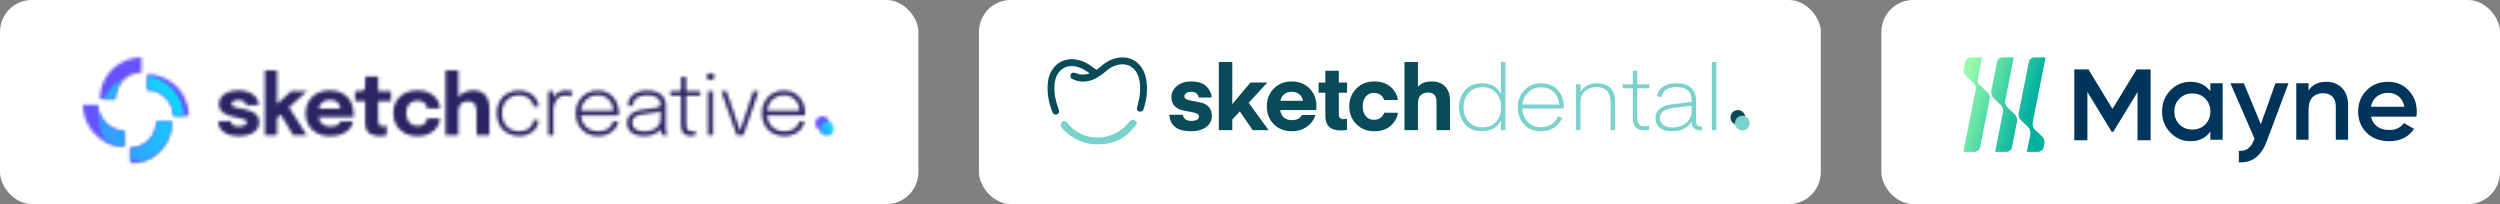 <?xml version="1.0" encoding="UTF-8"?>
<svg xmlns="http://www.w3.org/2000/svg" xmlns:xlink="http://www.w3.org/1999/xlink" width="784px" height="64px" viewBox="0 0 784 64" version="1.1">
  <rect x="0" y="0" width="784" height="64" fill="#808080" stroke="none"/>
  <title>Group</title>
  <defs>
    <path d="M71.246,0 L71.246,20.341 L75.281,20.341 L75.281,12.897 C75.281,12.255 75.396,11.695 75.625,11.218 L75.625,11.218 C75.855,10.741 76.196,10.37 76.647,10.105 L76.647,10.105 C77.098,9.841 77.653,9.708 78.313,9.708 L78.313,9.708 C79.328,9.708 80.027,9.997 80.408,10.574 L80.408,10.574 C80.79,11.151 80.981,11.969 80.981,13.027 L80.981,13.027 L80.981,20.341 L85.015,20.341 L85.015,11.895 C85.015,10.125 84.59,8.743 83.74,7.75 L83.74,7.75 C82.89,6.756 81.619,6.26 79.927,6.26 L79.927,6.26 C78.781,6.26 77.773,6.507 76.901,7.002 L76.901,7.002 C76.32,7.331 75.822,7.745 75.409,8.242 L75.409,8.242 L75.28,8.404 L75.281,0 L71.246,0 Z M14.59,0 L14.59,20.341 L18.416,20.341 L18.415,14.953 L19.602,13.877 L23.478,20.341 L27.721,20.341 L22.163,11.591 L27.838,6.52 L22.893,6.52 L18.415,10.521 L18.416,0 L14.59,0 Z M153.498,1.178 C153.255,1.373 153.134,1.631 153.134,1.952 L153.134,1.952 C153.134,2.282 153.255,2.544 153.498,2.739 L153.498,2.739 C153.741,2.935 154.032,3.032 154.37,3.032 L154.37,3.032 C154.7,3.032 154.986,2.935 155.229,2.739 L155.229,2.739 C155.472,2.544 155.594,2.282 155.594,1.952 L155.594,1.952 C155.594,1.631 155.472,1.373 155.229,1.178 L155.229,1.178 C154.986,0.983 154.7,0.885 154.37,0.885 L154.37,0.885 C154.032,0.885 153.741,0.983 153.498,1.178 L153.498,1.178 Z M46.078,1.965 L46.078,3.709 C46.078,4.377 46.056,4.902 46.013,5.284 L46.013,5.284 C45.969,5.665 45.872,5.945 45.72,6.123 L45.72,6.123 C45.568,6.301 45.338,6.412 45.03,6.455 L45.03,6.455 C44.722,6.498 44.308,6.52 43.787,6.52 L43.787,6.52 L42.889,6.52 L42.889,9.644 L46.078,9.644 L46.078,16.645 C46.078,17.513 46.225,18.211 46.52,18.74 L46.52,18.74 C46.815,19.27 47.204,19.671 47.685,19.944 L47.685,19.944 C48.167,20.218 48.687,20.4 49.247,20.491 L49.247,20.491 C49.806,20.582 50.351,20.628 50.88,20.628 L50.88,20.628 C51.322,20.628 51.709,20.595 52.038,20.53 L52.038,20.53 C52.368,20.465 52.624,20.393 52.806,20.315 L52.806,20.315 L52.806,17.283 C52.676,17.335 52.483,17.387 52.227,17.439 L52.227,17.439 C51.971,17.491 51.7,17.517 51.414,17.517 L51.414,17.517 C50.841,17.517 50.483,17.331 50.34,16.958 L50.34,16.958 C50.197,16.584 50.125,16.099 50.125,15.5 L50.125,15.5 L50.125,9.644 L54.147,9.644 L54.147,6.52 L50.125,6.52 L50.125,1.965 L46.078,1.965 Z M145.093,2.056 L145.093,5.427 C145.093,5.687 145.086,5.891 145.073,6.039 L145.073,6.039 C145.06,6.186 145.026,6.295 144.969,6.364 L144.969,6.364 C144.913,6.433 144.82,6.477 144.69,6.494 L144.69,6.494 C144.559,6.512 144.382,6.52 144.156,6.52 L144.156,6.52 L141.761,6.52 L141.761,7.939 L145.093,7.939 L145.093,17.218 C145.093,17.886 145.175,18.437 145.34,18.87 L145.34,18.87 C145.505,19.305 145.733,19.645 146.024,19.892 L146.024,19.892 C146.314,20.14 146.644,20.311 147.012,20.406 L147.012,20.406 C147.381,20.502 147.761,20.55 148.151,20.55 L148.151,20.55 C148.455,20.55 148.737,20.528 148.997,20.484 L148.997,20.484 C149.258,20.441 149.461,20.389 149.609,20.328 L149.609,20.328 L149.609,18.923 C149.487,18.975 149.309,19.023 149.075,19.066 L149.075,19.066 C148.841,19.109 148.602,19.131 148.359,19.131 L148.359,19.131 C147.717,19.131 147.281,18.91 147.052,18.467 L147.052,18.467 C146.822,18.025 146.707,17.413 146.707,16.632 L146.707,16.632 L146.707,7.939 L151.132,7.939 L151.132,6.52 L146.707,6.52 L146.707,2.056 L145.093,2.056 Z M58.465,7.145 C57.32,7.735 56.433,8.561 55.804,9.624 L55.804,9.624 C55.175,10.687 54.861,11.943 54.861,13.392 L54.861,13.392 C54.861,14.823 55.175,16.086 55.804,17.179 L55.804,17.179 C56.433,18.272 57.32,19.124 58.465,19.736 L58.465,19.736 C59.611,20.348 60.943,20.654 62.461,20.654 L62.461,20.654 C63.615,20.654 64.63,20.484 65.506,20.146 L65.506,20.146 C66.382,19.808 67.113,19.365 67.699,18.819 L67.699,18.819 C68.285,18.272 68.727,17.667 69.027,17.003 L69.027,17.003 C69.326,16.339 69.476,15.686 69.476,15.044 L69.476,15.044 L65.48,15.044 C65.437,15.478 65.307,15.875 65.09,16.235 L65.09,16.235 C64.873,16.595 64.547,16.882 64.114,17.094 L64.114,17.094 C63.68,17.307 63.12,17.413 62.435,17.413 L62.435,17.413 C61.767,17.413 61.17,17.252 60.645,16.931 L60.645,16.931 C60.12,16.611 59.706,16.148 59.403,15.545 L59.403,15.545 C59.099,14.943 58.947,14.225 58.947,13.392 L58.947,13.392 C58.947,12.541 59.099,11.828 59.403,11.251 L59.403,11.251 C59.706,10.674 60.12,10.238 60.645,9.943 L60.645,9.943 C61.17,9.648 61.767,9.5 62.435,9.5 L62.435,9.5 C63.059,9.5 63.582,9.602 64.003,9.806 L64.003,9.806 C64.424,10.01 64.751,10.272 64.986,10.594 L64.986,10.594 C65.22,10.915 65.372,11.257 65.441,11.622 L65.441,11.622 C65.459,11.674 65.469,11.724 65.474,11.771 L65.474,11.771 C65.478,11.819 65.48,11.869 65.48,11.921 L65.48,11.921 L69.476,11.921 L69.476,11.817 C69.476,11.175 69.324,10.529 69.02,9.878 L69.02,9.878 C68.716,9.227 68.27,8.628 67.68,8.082 L67.68,8.082 C67.09,7.535 66.357,7.095 65.48,6.761 L65.48,6.761 C64.604,6.427 63.598,6.26 62.461,6.26 L62.461,6.26 C60.943,6.26 59.611,6.555 58.465,7.145 L58.465,7.145 Z M30.989,7.164 C29.849,7.768 28.959,8.609 28.322,9.689 L28.322,9.689 C27.684,10.769 27.365,12.025 27.365,13.457 L27.365,13.457 C27.365,14.871 27.677,16.118 28.302,17.198 L28.302,17.198 C28.927,18.279 29.808,19.124 30.944,19.736 L30.944,19.736 C32.081,20.348 33.412,20.654 34.939,20.654 L34.939,20.654 C36.067,20.654 37.071,20.524 37.952,20.263 L37.952,20.263 C38.833,20.003 39.581,19.649 40.197,19.202 L40.197,19.202 C40.813,18.756 41.295,18.252 41.642,17.693 L41.642,17.693 C41.989,17.133 42.188,16.563 42.24,15.982 L42.24,15.982 L38.258,15.982 C38.232,16.164 38.154,16.35 38.024,16.541 L38.024,16.541 C37.894,16.732 37.705,16.906 37.458,17.062 L37.458,17.062 C37.21,17.218 36.891,17.346 36.501,17.446 L36.501,17.446 C36.111,17.545 35.647,17.595 35.109,17.595 L35.109,17.595 C34.276,17.595 33.579,17.426 33.02,17.088 L33.02,17.088 C32.46,16.749 32.04,16.266 31.758,15.637 L31.758,15.637 C31.645,15.385 31.554,15.113 31.487,14.82 L31.487,14.82 L31.449,14.641 L42.384,14.641 C42.397,14.565 42.409,14.455 42.417,14.312 L42.417,14.312 L42.423,14.198 C42.431,13.999 42.436,13.791 42.436,13.574 L42.436,13.574 C42.436,12.116 42.132,10.839 41.525,9.741 L41.525,9.741 C40.917,8.644 40.054,7.789 38.935,7.177 L38.935,7.177 C37.816,6.566 36.488,6.26 34.952,6.26 L34.952,6.26 C33.451,6.26 32.13,6.561 30.989,7.164 L30.989,7.164 Z M31.491,11.955 C31.544,11.743 31.609,11.542 31.687,11.352 L31.687,11.352 L31.771,11.166 C32.061,10.559 32.482,10.093 33.033,9.767 L33.033,9.767 C33.584,9.442 34.241,9.279 35.005,9.279 L35.005,9.279 C35.768,9.279 36.395,9.425 36.885,9.715 L36.885,9.715 C37.375,10.006 37.737,10.379 37.972,10.834 L37.972,10.834 C38.147,11.176 38.257,11.529 38.301,11.892 L38.301,11.892 L38.308,11.974 L31.487,11.974 L31.491,11.955 Z M3.305,6.754 C2.36,7.084 1.603,7.57 1.035,8.212 L1.035,8.212 C0.466,8.854 0.182,9.644 0.182,10.58 L0.182,10.58 C0.182,11.283 0.347,11.88 0.677,12.37 L0.677,12.37 C1.006,12.86 1.444,13.264 1.991,13.58 L1.991,13.58 C2.538,13.897 3.136,14.151 3.787,14.342 L3.787,14.342 C4.438,14.533 5.08,14.68 5.713,14.784 L5.713,14.784 C6.832,14.975 7.646,15.166 8.153,15.357 L8.153,15.357 C8.661,15.548 8.915,15.873 8.915,16.333 L8.915,16.333 C8.915,16.619 8.795,16.856 8.557,17.042 L8.557,17.042 C8.318,17.229 8.015,17.363 7.646,17.446 L7.646,17.446 C7.277,17.528 6.893,17.569 6.494,17.569 L6.494,17.569 C5.731,17.569 5.125,17.452 4.679,17.218 L4.679,17.218 C4.232,16.984 4.008,16.615 4.008,16.112 L4.008,16.112 L4.008,15.929 L0,15.929 L0,16.164 C0,16.91 0.176,17.563 0.527,18.122 L0.527,18.122 C0.878,18.682 1.355,19.148 1.959,19.521 L1.959,19.521 C2.562,19.894 3.245,20.176 4.008,20.367 L4.008,20.367 C4.772,20.558 5.566,20.654 6.39,20.654 L6.39,20.654 C7.188,20.654 7.967,20.569 8.726,20.4 L8.726,20.4 C9.485,20.231 10.175,19.971 10.795,19.619 L10.795,19.619 C11.415,19.268 11.908,18.81 12.272,18.246 L12.272,18.246 C12.637,17.682 12.819,17.005 12.819,16.216 L12.819,16.216 C12.819,15.452 12.643,14.821 12.292,14.322 L12.292,14.322 C11.94,13.823 11.481,13.42 10.912,13.112 L10.912,13.112 C10.344,12.804 9.737,12.565 9.09,12.396 L9.09,12.396 C8.444,12.227 7.83,12.094 7.249,11.999 L7.249,11.999 C6.633,11.895 6.091,11.784 5.622,11.667 L5.622,11.667 C5.154,11.55 4.789,11.398 4.529,11.212 L4.529,11.212 C4.269,11.025 4.139,10.785 4.139,10.49 L4.139,10.49 C4.139,10.186 4.26,9.949 4.503,9.78 L4.503,9.78 C4.746,9.611 5.043,9.489 5.394,9.416 L5.394,9.416 C5.746,9.342 6.086,9.305 6.416,9.305 L6.416,9.305 C6.78,9.305 7.132,9.359 7.47,9.468 L7.47,9.468 C7.808,9.576 8.088,9.739 8.309,9.956 L8.309,9.956 C8.531,10.173 8.641,10.455 8.641,10.802 L8.641,10.802 L8.641,10.958 L12.611,10.958 L12.611,10.776 C12.611,9.83 12.32,9.021 11.739,8.348 L11.739,8.348 C11.157,7.676 10.398,7.16 9.461,6.8 L9.461,6.8 C8.524,6.44 7.513,6.26 6.429,6.26 L6.429,6.26 C5.292,6.26 4.251,6.425 3.305,6.754 L3.305,6.754 Z M173.827,7.236 C172.786,7.843 171.966,8.683 171.367,9.754 L171.367,9.754 C170.769,10.826 170.47,12.064 170.47,13.47 L170.47,13.47 C170.47,14.867 170.767,16.101 171.361,17.172 L171.361,17.172 C171.955,18.244 172.771,19.083 173.808,19.691 L173.808,19.691 C174.845,20.298 176.031,20.601 177.367,20.601 L177.367,20.601 C178.391,20.601 179.295,20.461 180.08,20.179 L180.08,20.179 C180.866,19.897 181.525,19.526 182.059,19.066 L182.059,19.066 C182.592,18.606 183.005,18.109 183.295,17.576 L183.295,17.576 C183.586,17.042 183.748,16.519 183.783,16.008 L183.783,16.008 L182.183,16.008 C182.148,16.329 182.028,16.669 181.825,17.029 L181.825,17.029 C181.621,17.389 181.326,17.73 180.939,18.051 L180.939,18.051 C180.553,18.372 180.068,18.63 179.482,18.825 L179.482,18.825 C178.896,19.02 178.209,19.118 177.419,19.118 L177.419,19.118 C176.343,19.118 175.402,18.881 174.595,18.409 L174.595,18.409 C173.788,17.936 173.161,17.272 172.715,16.418 L172.715,16.418 C172.379,15.777 172.17,15.059 172.086,14.264 L172.086,14.264 L172.072,14.108 L183.965,14.107 C183.972,14.045 183.978,13.952 183.982,13.828 L183.982,13.828 L183.985,13.73 C183.989,13.557 183.991,13.413 183.991,13.301 L183.991,13.301 C183.991,11.99 183.722,10.808 183.185,9.754 L183.185,9.754 C182.647,8.7 181.883,7.865 180.894,7.249 L180.894,7.249 C179.905,6.633 178.734,6.325 177.38,6.325 L177.38,6.325 C176.053,6.325 174.868,6.629 173.827,7.236 L173.827,7.236 Z M172.087,12.63 C172.162,11.929 172.337,11.29 172.613,10.71 L172.613,10.71 L172.721,10.496 C173.172,9.65 173.801,8.986 174.608,8.505 L174.608,8.505 C175.415,8.023 176.348,7.782 177.406,7.782 L177.406,7.782 C178.447,7.782 179.33,8.017 180.054,8.485 L180.054,8.485 C180.779,8.954 181.332,9.574 181.714,10.346 L181.714,10.346 C182.096,11.118 182.286,11.951 182.286,12.845 L182.286,12.845 L182.282,12.663 L172.084,12.663 L172.087,12.63 Z M131.317,6.891 C130.406,7.268 129.699,7.815 129.196,8.531 L129.196,8.531 C128.692,9.247 128.441,10.103 128.441,11.101 L128.441,11.101 L130.029,11.101 C130.029,10.008 130.421,9.184 131.206,8.628 L131.206,8.628 C131.992,8.073 133.087,7.795 134.492,7.795 L134.492,7.795 C135.837,7.795 136.874,8.043 137.603,8.537 L137.603,8.537 C138.332,9.032 138.696,9.726 138.696,10.62 L138.696,10.62 L138.696,10.802 C138.696,11.218 138.312,11.52 137.544,11.707 L137.544,11.707 C136.777,11.893 135.512,12.077 133.751,12.259 L133.751,12.259 C132.605,12.372 131.614,12.593 130.777,12.923 L130.777,12.923 C129.94,13.253 129.295,13.71 128.844,14.296 L128.844,14.296 C128.393,14.882 128.168,15.613 128.168,16.489 L128.168,16.489 C128.168,17.357 128.382,18.096 128.812,18.708 L128.812,18.708 C129.241,19.32 129.851,19.786 130.64,20.107 L130.64,20.107 C131.43,20.428 132.354,20.589 133.412,20.589 L133.412,20.589 C134.315,20.589 135.135,20.48 135.872,20.263 L135.872,20.263 C136.609,20.046 137.243,19.745 137.772,19.359 L137.772,19.359 C138.103,19.117 138.385,18.852 138.617,18.561 L138.617,18.561 L138.734,18.405 L138.736,18.443 C138.739,18.506 138.743,18.566 138.747,18.624 L138.747,18.624 L138.761,18.793 C138.787,19.062 138.835,19.305 138.904,19.521 L138.904,19.521 C138.982,19.73 139.061,19.91 139.138,20.061 L139.138,20.061 C139.217,20.213 139.273,20.307 139.308,20.341 L139.308,20.341 L140.935,20.341 C140.882,20.289 140.813,20.189 140.726,20.042 L140.726,20.042 C140.639,19.894 140.557,19.695 140.479,19.443 L140.479,19.443 C140.427,19.244 140.388,19.009 140.362,18.74 L140.362,18.74 C140.336,18.472 140.323,18.19 140.323,17.895 L140.323,17.895 L140.323,10.698 C140.323,9.752 140.065,8.956 139.548,8.309 L139.548,8.309 C139.032,7.663 138.336,7.171 137.46,6.832 L137.46,6.832 C136.584,6.494 135.599,6.325 134.506,6.325 L134.506,6.325 C133.291,6.325 132.228,6.514 131.317,6.891 L131.317,6.891 Z M130.771,18.441 C130.12,17.973 129.794,17.296 129.794,16.411 L129.794,16.411 C129.794,15.491 130.165,14.827 130.907,14.42 L130.907,14.42 C131.649,14.012 132.735,13.739 134.167,13.6 L134.167,13.6 C135.182,13.504 136.124,13.381 136.991,13.229 L136.991,13.229 C137.599,13.123 138.117,12.992 138.545,12.837 L138.545,12.837 L138.695,12.78 L138.696,15.253 C138.696,16.008 138.507,16.66 138.128,17.208 L138.128,17.208 L138.019,17.355 C137.568,17.932 136.963,18.374 136.204,18.682 L136.204,18.682 C135.445,18.99 134.597,19.144 133.66,19.144 L133.66,19.144 C132.384,19.144 131.421,18.91 130.771,18.441 L130.771,18.441 Z M115.433,7.236 C114.391,7.843 113.572,8.683 112.973,9.754 L112.973,9.754 C112.374,10.826 112.075,12.064 112.075,13.47 L112.075,13.47 C112.075,14.867 112.372,16.101 112.967,17.172 L112.967,17.172 C113.561,18.244 114.376,19.083 115.413,19.691 L115.413,19.691 C116.45,20.298 117.636,20.601 118.973,20.601 L118.973,20.601 C119.996,20.601 120.901,20.461 121.686,20.179 L121.686,20.179 C122.471,19.897 123.131,19.526 123.664,19.066 L123.664,19.066 C124.198,18.606 124.61,18.109 124.901,17.576 L124.901,17.576 C125.191,17.042 125.354,16.519 125.389,16.008 L125.389,16.008 L123.788,16.008 C123.753,16.329 123.634,16.669 123.43,17.029 L123.43,17.029 C123.226,17.389 122.931,17.73 122.545,18.051 L122.545,18.051 C122.159,18.372 121.673,18.63 121.087,18.825 L121.087,18.825 C120.502,19.02 119.814,19.118 119.025,19.118 L119.025,19.118 C117.949,19.118 117.007,18.881 116.201,18.409 L116.201,18.409 C115.394,17.936 114.767,17.272 114.32,16.418 L114.32,16.418 C113.985,15.777 113.775,15.059 113.692,14.264 L113.692,14.264 L113.678,14.108 L125.571,14.107 C125.578,14.045 125.583,13.952 125.587,13.828 L125.587,13.828 L125.59,13.73 C125.595,13.557 125.597,13.413 125.597,13.301 L125.597,13.301 C125.597,11.99 125.328,10.808 124.79,9.754 L124.79,9.754 C124.252,8.7 123.488,7.865 122.5,7.249 L122.5,7.249 C121.511,6.633 120.339,6.325 118.986,6.325 L118.986,6.325 C117.658,6.325 116.474,6.629 115.433,7.236 L115.433,7.236 Z M113.692,12.63 C113.767,11.929 113.943,11.29 114.218,10.71 L114.218,10.71 L114.326,10.496 C114.778,9.65 115.407,8.986 116.214,8.505 L116.214,8.505 C117.021,8.023 117.953,7.782 119.012,7.782 L119.012,7.782 C120.053,7.782 120.936,8.017 121.66,8.485 L121.66,8.485 C122.384,8.954 122.938,9.574 123.319,10.346 L123.319,10.346 C123.701,11.118 123.892,11.951 123.892,12.845 L123.892,12.845 L123.888,12.663 L113.689,12.663 L113.692,12.63 Z M107.125,6.709 C106.574,6.965 106.116,7.301 105.752,7.717 L105.752,7.717 C105.509,7.995 105.302,8.285 105.13,8.588 L105.13,8.588 L105.088,8.668 L105.088,6.52 L103.474,6.52 L103.474,20.341 L105.088,20.341 L105.088,12.298 C105.088,11.83 105.153,11.342 105.284,10.834 L105.284,10.834 C105.414,10.327 105.626,9.847 105.921,9.396 L105.921,9.396 C106.216,8.945 106.611,8.579 107.105,8.297 L107.105,8.297 C107.6,8.015 108.212,7.874 108.94,7.874 L108.94,7.874 C109.444,7.874 109.83,7.921 110.099,8.017 L110.099,8.017 C110.368,8.112 110.546,8.19 110.632,8.251 L110.632,8.251 L111.075,6.689 C110.988,6.637 110.776,6.563 110.437,6.468 L110.437,6.468 C110.099,6.373 109.652,6.325 109.097,6.325 L109.097,6.325 C108.333,6.325 107.676,6.453 107.125,6.709 L107.125,6.709 Z M90.766,7.164 C89.716,7.724 88.877,8.533 88.248,9.592 L88.248,9.592 C87.618,10.65 87.304,11.93 87.304,13.431 L87.304,13.431 C87.304,14.932 87.618,16.216 88.248,17.283 L88.248,17.283 C88.877,18.35 89.716,19.168 90.766,19.736 L90.766,19.736 C91.816,20.304 92.974,20.589 94.241,20.589 L94.241,20.589 C95.256,20.589 96.147,20.443 96.915,20.153 L96.915,20.153 C97.683,19.862 98.325,19.474 98.841,18.988 L98.841,18.988 C99.357,18.502 99.748,17.964 100.012,17.374 L100.012,17.374 C100.277,16.784 100.409,16.198 100.409,15.617 L100.409,15.617 L98.809,15.617 C98.791,16.198 98.613,16.758 98.275,17.296 L98.275,17.296 C97.937,17.834 97.433,18.272 96.765,18.61 L96.765,18.61 C96.097,18.949 95.251,19.118 94.227,19.118 L94.227,19.118 C93.29,19.118 92.421,18.903 91.618,18.474 L91.618,18.474 C90.816,18.044 90.169,17.407 89.679,16.561 L89.679,16.561 C89.189,15.715 88.944,14.671 88.944,13.431 L88.944,13.431 C88.944,12.181 89.191,11.14 89.686,10.307 L89.686,10.307 C90.18,9.474 90.829,8.848 91.631,8.427 L91.631,8.427 C92.434,8.006 93.299,7.795 94.227,7.795 L94.227,7.795 C95.052,7.795 95.789,7.939 96.44,8.225 L96.44,8.225 C97.091,8.511 97.624,8.898 98.041,9.383 L98.041,9.383 C98.457,9.869 98.704,10.424 98.783,11.049 L98.783,11.049 C98.791,11.101 98.798,11.155 98.802,11.212 L98.802,11.212 C98.806,11.268 98.809,11.318 98.809,11.361 L98.809,11.361 L100.409,11.361 L100.409,11.283 C100.409,10.719 100.27,10.147 99.993,9.565 L99.993,9.565 C99.715,8.984 99.312,8.448 98.783,7.958 L98.783,7.958 C98.253,7.468 97.607,7.073 96.843,6.774 L96.843,6.774 C96.08,6.475 95.212,6.325 94.241,6.325 L94.241,6.325 C92.974,6.325 91.816,6.605 90.766,7.164 L90.766,7.164 Z M167.773,6.52 L163.632,19.004 L159.379,6.52 L157.713,6.52 L162.606,20.341 L164.663,20.341 L169.439,6.52 L167.773,6.52 Z M153.563,20.341 L155.151,20.341 L155.151,6.52 L153.563,6.52 L153.563,20.341 Z" id="path-1"></path>
    <path d="M0,2.231 C0,3.463 0.999,4.462 2.231,4.462 L2.231,4.462 C3.463,4.462 4.462,3.463 4.462,2.231 L4.462,2.231 C4.462,0.999 3.463,0 2.231,0 L2.231,0 C0.999,0 0,0.999 0,2.231 L0,2.231 Z" id="path-3"></path>
    <path d="M2.231,0 L2.289,0.001 C3.475,0.031 4.431,0.987 4.461,2.173 L4.462,2.231 L4.461,2.289 C4.431,3.475 3.475,4.431 2.289,4.461 L2.231,4.462 L2.174,4.461 C0.968,4.431 0,3.444 0,2.231 C0,0.999 0.999,0 2.231,0 Z" id="path-5"></path>
    <linearGradient x1="-77.97%" y1="113.641%" x2="102.539%" y2="-4.439%" id="linearGradient-7">
      <stop stop-color="#6552FF" offset="0%"></stop>
      <stop stop-color="#00EFFF" offset="100%"></stop>
    </linearGradient>
    <path d="M27.903,20.181 L27.902,20.329 C27.876,22.598 27.255,24.785 26.149,26.7 L26.149,26.7 L26.077,26.824 C24.956,28.717 23.355,30.328 21.384,31.466 L21.384,31.466 L21.226,31.556 C20.274,32.088 19.27,32.496 18.237,32.772 L18.237,32.772 L18.053,32.82 C17.008,33.084 15.937,33.219 14.864,33.219 L14.864,33.219 L14.864,28.409 L15.01,28.407 C15.69,28.396 16.357,28.302 16.996,28.131 L16.996,28.131 L17.135,28.093 C17.782,27.907 18.401,27.646 18.978,27.313 L18.978,27.313 L19.09,27.247 C20.314,26.515 21.305,25.492 21.996,24.295 L21.996,24.295 L22.058,24.187 C22.725,22.989 23.092,21.615 23.092,20.181 L23.092,20.181 L27.903,20.181 Z M4.811,14.865 L4.812,15.011 C4.824,15.69 4.917,16.357 5.088,16.997 L5.088,16.997 L5.127,17.136 C5.312,17.782 5.573,18.401 5.906,18.978 L5.906,18.978 L5.972,19.09 C6.705,20.314 7.728,21.306 8.924,21.997 L8.924,21.997 L9.033,22.058 C10.23,22.725 11.604,23.092 13.038,23.092 L13.038,23.092 L13.038,27.903 L12.89,27.902 C10.622,27.876 8.434,27.255 6.519,26.15 L6.519,26.15 L6.395,26.077 C4.502,24.956 2.892,23.355 1.753,21.384 L1.753,21.384 L1.664,21.226 C1.131,20.274 0.724,19.27 0.447,18.237 L0.447,18.237 L0.399,18.053 C0.135,17.009 0,15.938 0,14.865 L0,14.865 L4.811,14.865 Z M20.181,5.317 L20.329,5.317 C22.598,5.343 24.785,5.964 26.7,7.07 L26.7,7.07 L26.824,7.143 C28.717,8.264 30.328,9.865 31.466,11.836 L31.466,11.836 L31.556,11.994 C32.088,12.945 32.496,13.949 32.772,14.983 L32.772,14.983 L32.82,15.167 C33.084,16.211 33.219,17.282 33.219,18.355 L33.219,18.355 L28.409,18.355 L28.407,18.209 C28.396,17.529 28.302,16.862 28.131,16.223 L28.131,16.223 L28.092,16.084 C27.907,15.438 27.646,14.818 27.313,14.241 L27.313,14.241 L27.247,14.129 C26.515,12.905 25.491,11.914 24.295,11.223 L24.295,11.223 L24.186,11.162 C22.989,10.494 21.615,10.127 20.181,10.127 L20.181,10.127 L20.181,5.317 Z M18.355,0 L18.355,4.811 L18.209,4.812 C17.529,4.824 16.862,4.917 16.223,5.088 L16.223,5.088 L16.084,5.127 C15.437,5.312 14.818,5.573 14.241,5.906 L14.241,5.906 L14.129,5.972 C12.905,6.705 11.914,7.728 11.223,8.924 L11.223,8.924 L11.162,9.033 C10.494,10.231 10.127,11.605 10.127,13.038 L10.127,13.038 L5.316,13.038 L5.317,12.89 C5.343,10.622 5.964,8.434 7.07,6.519 L7.07,6.519 L7.142,6.395 C8.264,4.502 9.865,2.892 11.836,1.754 L11.836,1.754 L11.994,1.664 C12.945,1.132 13.949,0.724 14.983,0.447 C16.085,0.152 17.219,0 18.355,0 L18.355,0 Z" id="path-8"></path>
    <path d="M22.981,14.395 L22.981,14.543 C22.955,16.762 22.36,18.904 21.299,20.789 L21.228,20.914 L21.155,21.038 C20.059,22.89 18.503,24.471 16.59,25.605 L16.462,25.68 L16.304,25.77 C15.673,26.123 15.018,26.421 14.348,26.663 C14.1,26.68 13.851,26.69 13.6,26.694 L13.411,26.695 L13.189,26.693 C12.068,26.675 10.981,26.519 9.943,26.242 L9.943,22.623 L10.089,22.621 C10.717,22.611 11.333,22.53 11.927,22.383 L12.075,22.345 L12.214,22.306 C12.811,22.135 13.385,21.9 13.923,21.603 L14.057,21.527 L14.169,21.461 C15.356,20.751 16.324,19.767 17.011,18.617 L17.075,18.509 L17.136,18.401 C17.783,17.239 18.148,15.912 18.17,14.525 L18.171,14.395 L22.981,14.395 Z M0.162,11.192 L0.167,11.21 L0.206,11.349 C0.376,11.946 0.612,12.52 0.909,13.058 L0.985,13.192 L1.051,13.304 C1.761,14.491 2.745,15.459 3.895,16.147 L4.003,16.21 L4.111,16.272 C5.273,16.919 6.6,17.284 7.987,17.305 L8.117,17.306 L8.117,22.117 L7.969,22.116 C5.952,22.093 3.998,21.599 2.244,20.713 C0.826,18.586 0,16.032 0,13.284 C0,12.573 0.055,11.874 0.162,11.192 Z M15.26,0 C21.56,0.869 26.463,6.114 26.803,12.569 L23.487,12.569 L23.486,12.423 C23.475,11.795 23.395,11.179 23.248,10.585 L23.21,10.437 L23.171,10.298 C23,9.701 22.764,9.127 22.467,8.589 L22.391,8.455 L22.326,8.343 C21.615,7.156 20.632,6.188 19.482,5.5 L19.373,5.437 L19.265,5.375 C18.104,4.728 16.777,4.364 15.39,4.342 L15.26,4.341 L15.26,0 Z M8.134,0.952 C7.43,1.544 6.836,2.244 6.371,3.021 L6.302,3.138 L6.24,3.247 C5.593,4.408 5.228,5.735 5.207,7.122 L5.206,7.252 L1.43,7.252 C2.826,4.485 5.153,2.267 7.999,1.01 L8.134,0.952 Z" id="path-10"></path>
    <linearGradient x1="-59.867%" y1="115.67%" x2="102.888%" y2="9.204%" id="linearGradient-12">
      <stop stop-color="#6552FF" offset="0%"></stop>
      <stop stop-color="#00EFFF" offset="100%"></stop>
    </linearGradient>
    <path d="M0,2.308 C0,3.583 1.031,4.616 2.304,4.616 L2.304,4.616 C3.576,4.616 4.608,3.583 4.608,2.308 L4.608,2.308 C4.608,1.033 3.576,0 2.304,0 L2.304,0 C1.031,0 0,1.033 0,2.308 L0,2.308 Z" id="path-13"></path>
    <linearGradient x1="4.3%" y1="18.909%" x2="84.755%" y2="50%" id="linearGradient-15">
      <stop stop-color="#96FCAB" offset="0%"></stop>
      <stop stop-color="#01B1A0" offset="100%"></stop>
    </linearGradient>
  </defs>
  <g id="Page-1" stroke="none" stroke-width="1" fill="none" fill-rule="evenodd">
    <g id="Home-Desktop" transform="translate(-408, -5456)">
      <g id="Group" transform="translate(408, 5456)">
        <g id="sc-logo">
          <rect id="Rectangle-17" fill="#FFFFFF" x="0" y="0" width="288" height="64" rx="10"></rect>
          <g id="Group" transform="translate(26, 18)">
            <g id="Fill-1-Clipped" transform="translate(42.465, 4.065)">
              <mask id="mask-2" fill="white">
                <use xlink:href="#path-1"></use>
              </mask>
              <g id="path-1"></g>
              <polygon id="Fill-1" fill="#2B2563" fill-rule="nonzero" mask="url(#mask-2)" points="-1.673 22.327 185.665 22.327 185.665 -1.673 -1.673 -1.673"></polygon>
            </g>
            <g id="Fill-4-Clipped" transform="translate(229.677, 18.456)">
              <mask id="mask-4" fill="white">
                <use xlink:href="#path-3"></use>
              </mask>
              <g id="path-3"></g>
              <polygon id="Fill-4" fill="#6552FF" fill-rule="nonzero" mask="url(#mask-4)" points="-1.673 6.135 6.135 6.135 6.135 -1.673 -1.673 -1.673"></polygon>
            </g>
            <g id="Fill-7-Clipped" transform="translate(231.05, 20.173)">
              <mask id="mask-6" fill="white">
                <use xlink:href="#path-5"></use>
              </mask>
              <g id="path-5"></g>
              <polygon id="Fill-7" fill="url(#linearGradient-7)" fill-rule="nonzero" mask="url(#mask-6)" points="-0.257 4.791 4.762 4.791 4.762 -0.229 -0.257 -0.229"></polygon>
            </g>
            <g id="Group-16">
              <g id="Fill-10-Clipped">
                <mask id="mask-9" fill="white">
                  <use xlink:href="#path-8"></use>
                </mask>
                <g id="path-8"></g>
                <polygon id="Fill-10" fill="#6552FF" fill-rule="nonzero" mask="url(#mask-9)" points="-1.673 34.893 34.893 34.893 34.893 -1.673 -1.673 -1.673"></polygon>
              </g>
              <g id="Fill-13-Clipped" transform="translate(4.921, 5.786)">
                <mask id="mask-11" fill="white">
                  <use xlink:href="#path-10"></use>
                </mask>
                <g id="path-10"></g>
                <polygon id="Fill-13" fill="url(#linearGradient-12)" fill-rule="nonzero" mask="url(#mask-11)" points="-5.039 27.544 28.426 27.544 28.426 -5.921 -5.039 -5.921"></polygon>
              </g>
            </g>
          </g>
        </g>
        <g id="sd-loho" transform="translate(307, 0)">
          <rect id="Rectangle-17-Copy" fill="#FFFFFF" x="0" y="0" width="264" height="64" rx="10"></rect>
          <g id="Group-41" transform="translate(21.512, 18)">
            <g id="Group-26" transform="translate(38.181, 1.446)">
              <path d="M6.753,21.714 C2.509,21.714 0.258,19.986 0,16.528 L4.284,16.528 C4.323,17.079 4.556,17.54 4.983,17.91 C5.409,18.281 6.039,18.466 6.872,18.466 C7.665,18.466 8.27,18.342 8.687,18.095 C9.103,17.849 9.311,17.516 9.311,17.098 C9.311,16.642 9.014,16.305 8.419,16.086 C7.824,15.868 7.105,15.692 6.262,15.559 C5.419,15.427 4.571,15.246 3.719,15.018 C2.866,14.79 2.142,14.344 1.547,13.678 C0.952,13.014 0.655,12.13 0.655,11.028 C0.655,9.642 1.229,8.473 2.38,7.523 C3.53,6.574 5.037,6.098 6.902,6.098 C9.024,6.098 10.601,6.611 11.632,7.637 C12.663,8.663 13.218,9.831 13.298,11.142 L9.222,11.142 C9.182,10.629 8.959,10.202 8.553,9.86 C8.146,9.518 7.586,9.347 6.872,9.347 C6.198,9.347 5.672,9.485 5.295,9.76 C4.918,10.036 4.73,10.383 4.73,10.8 C4.73,11.256 5.028,11.589 5.623,11.798 C6.218,12.007 6.936,12.173 7.779,12.296 C8.622,12.42 9.465,12.596 10.308,12.823 C11.151,13.052 11.87,13.507 12.465,14.191 C13.06,14.875 13.357,15.787 13.357,16.927 C13.357,18.314 12.767,19.459 11.587,20.361 C10.407,21.263 8.796,21.714 6.753,21.714" id="Fill-1" fill="#094B59"></path>
              <polygon id="Fill-3" fill="#094B59" points="25.435 6.44 30.731 6.44 24.9 12.795 31.147 21.373 26.149 21.373 22.103 15.474 19.753 18.038 19.753 21.373 15.529 21.373 15.529 0 19.753 0 19.753 13.223"></polygon>
              <path d="M38.376,9.347 C37.424,9.347 36.64,9.599 36.026,10.102 C35.411,10.606 35.015,11.294 34.836,12.168 L41.916,12.168 C41.757,11.313 41.37,10.629 40.756,10.116 C40.141,9.603 39.347,9.347 38.376,9.347 L38.376,9.347 Z M46.081,15.075 L34.776,15.075 C34.915,16.101 35.312,16.884 35.966,17.426 C36.621,17.967 37.484,18.238 38.555,18.238 C39.229,18.238 39.838,18.1 40.384,17.825 C40.929,17.55 41.321,17.145 41.559,16.613 L45.813,16.613 C45.357,18.134 44.46,19.363 43.121,20.304 C41.782,21.244 40.221,21.714 38.436,21.714 C36.135,21.714 34.251,20.983 32.783,19.52 C31.315,18.057 30.582,16.177 30.582,13.878 C30.582,11.655 31.315,9.803 32.783,8.321 C34.251,6.839 36.125,6.098 38.406,6.098 C40.686,6.098 42.546,6.835 43.984,8.307 C45.422,9.779 46.14,11.636 46.14,13.878 L46.081,15.075 Z" id="Fill-5" fill="#094B59"></path>
              <path d="M55.72,17.782 L55.72,21.287 C55.244,21.401 54.579,21.458 53.726,21.458 C50.533,21.458 48.937,19.938 48.937,16.899 L48.937,9.632 L46.825,9.632 L46.825,6.44 L48.937,6.44 L48.937,2.736 L53.161,2.736 L53.161,6.44 L55.749,6.44 L55.749,9.632 L53.161,9.632 L53.161,16.471 C53.161,17.44 53.686,17.924 54.738,17.924 L55.72,17.782 Z" id="Fill-7" fill="#094B59"></path>
              <path d="M58.65,19.477 C57.173,17.986 56.434,16.129 56.434,13.906 C56.434,11.684 57.173,9.827 58.65,8.335 C60.127,6.844 61.997,6.098 64.258,6.098 C66.479,6.098 68.229,6.697 69.509,7.894 C70.788,9.091 71.517,10.43 71.695,11.912 L67.352,11.912 C67.193,11.266 66.826,10.734 66.251,10.316 C65.676,9.898 65.002,9.689 64.228,9.689 C63.117,9.689 62.245,10.074 61.61,10.843 C60.975,11.612 60.658,12.634 60.658,13.906 C60.658,15.179 60.975,16.2 61.61,16.97 C62.245,17.739 63.117,18.124 64.228,18.124 C65.002,18.124 65.676,17.915 66.251,17.497 C66.826,17.079 67.193,16.547 67.352,15.901 L71.695,15.901 C71.517,17.383 70.788,18.722 69.509,19.919 C68.229,21.116 66.479,21.714 64.258,21.714 C61.997,21.714 60.127,20.969 58.65,19.477" id="Fill-9" fill="#094B59"></path>
              <path d="M77.972,0 L77.972,7.808 C78.864,6.668 80.302,6.098 82.285,6.098 C84.13,6.098 85.547,6.636 86.539,7.709 C87.531,8.782 88.027,10.231 88.027,12.054 L88.027,21.373 L83.802,21.373 L83.802,12.51 C83.802,10.554 82.92,9.575 81.155,9.575 C80.143,9.575 79.36,9.865 78.804,10.444 C78.249,11.024 77.972,11.826 77.972,12.852 L77.972,21.373 L73.747,21.373 L73.747,0 L77.972,0 Z" id="Fill-11" fill="#094B59"></path>
              <path d="M102.499,18.694 C103.541,17.497 104.061,15.996 104.061,14.191 C104.061,12.387 103.541,10.886 102.499,9.689 C101.458,8.492 100.035,7.894 98.23,7.894 C96.406,7.894 94.958,8.492 93.887,9.689 C92.816,10.886 92.281,12.387 92.281,14.191 C92.281,15.996 92.816,17.497 93.887,18.694 C94.958,19.891 96.406,20.489 98.23,20.489 C100.035,20.489 101.458,19.891 102.499,18.694 M104.002,9.974 L104.002,0 L105.4,0 L105.4,21.373 L104.002,21.373 L104.002,18.409 C102.831,20.613 100.828,21.714 97.992,21.714 C95.751,21.714 94.001,20.983 92.742,19.52 C91.482,18.058 90.853,16.281 90.853,14.191 C90.853,12.102 91.482,10.326 92.742,8.863 C94.001,7.4 95.751,6.668 97.992,6.668 C100.808,6.668 102.812,7.77 104.002,9.974" id="Fill-13" fill="#79D2CC"></path>
              <path d="M116.585,7.951 C114.979,7.951 113.65,8.459 112.599,9.475 C111.547,10.492 110.933,11.779 110.754,13.336 L122.297,13.336 C122.158,11.722 121.578,10.42 120.557,9.432 C119.535,8.445 118.211,7.951 116.585,7.951 M121.881,17.041 L123.219,17.554 C122.664,18.808 121.821,19.815 120.69,20.575 C119.56,21.335 118.192,21.714 116.585,21.714 C114.284,21.714 112.49,20.983 111.201,19.52 C109.911,18.057 109.267,16.281 109.267,14.191 C109.267,12.139 109.941,10.373 111.29,8.891 C112.639,7.409 114.403,6.668 116.585,6.668 C118.747,6.668 120.477,7.362 121.776,8.749 C123.075,10.136 123.725,11.864 123.725,13.935 L123.695,14.562 L110.695,14.562 C110.774,16.253 111.344,17.659 112.406,18.779 C113.466,19.9 114.86,20.46 116.585,20.46 C117.854,20.46 118.96,20.147 119.902,19.52 C120.844,18.893 121.503,18.067 121.881,17.041" id="Fill-15" fill="#79D2CC"></path>
              <path d="M128.96,7.01 L128.96,9.347 C129.297,8.72 129.887,8.117 130.73,7.537 C131.573,6.958 132.689,6.668 134.077,6.668 C135.901,6.668 137.309,7.172 138.302,8.179 C139.293,9.186 139.789,10.497 139.789,12.111 L139.789,21.372 L138.391,21.372 L138.391,12.51 C138.391,11.028 138.019,9.884 137.275,9.076 C136.531,8.269 135.426,7.865 133.958,7.865 C132.53,7.865 131.34,8.288 130.388,9.133 C129.436,9.979 128.96,11.171 128.96,12.71 L128.96,21.372 L127.562,21.372 L127.562,7.01 L128.96,7.01 Z" id="Fill-17" fill="#79D2CC"></path>
              <path d="M150.439,20.033 L150.439,21.287 C150.121,21.382 149.636,21.43 148.981,21.43 C147.831,21.43 146.938,21.116 146.304,20.489 C145.669,19.862 145.352,18.922 145.352,17.668 L145.352,8.236 L142.198,8.236 L142.198,7.01 L145.352,7.01 L145.352,2.736 L146.75,2.736 L146.75,7.01 L150.528,7.01 L150.528,8.236 L146.75,8.236 L146.75,17.611 C146.75,19.321 147.503,20.176 149.011,20.176 L150.439,20.033 Z" id="Fill-19" fill="#79D2CC"></path>
              <path d="M163.796,13.716 L158.293,14.372 C156.726,14.561 155.6,14.916 154.916,15.437 C154.231,15.958 153.889,16.645 153.889,17.497 C153.889,18.599 154.276,19.378 155.049,19.834 C155.823,20.29 156.725,20.518 157.756,20.518 C159.621,20.518 161.093,20.015 162.174,19.009 C163.255,18.004 163.796,16.913 163.796,15.737 L163.796,13.716 Z M154.276,11.028 L152.937,10.658 C153.572,7.998 155.615,6.668 159.065,6.668 C161.128,6.668 162.665,7.153 163.677,8.122 C164.688,9.091 165.194,10.401 165.194,12.054 L165.194,18.494 C165.194,19.14 165.308,19.592 165.536,19.848 C165.764,20.104 166.156,20.233 166.711,20.233 L167.038,20.204 L167.038,21.401 C166.919,21.42 166.751,21.429 166.532,21.429 C165.739,21.429 165.09,21.216 164.584,20.788 C164.078,20.361 163.825,19.71 163.825,18.836 L163.825,18.694 C163.25,19.644 162.427,20.385 161.356,20.917 C160.285,21.448 159.085,21.714 157.756,21.714 C156.051,21.714 154.742,21.344 153.83,20.603 C152.917,19.862 152.461,18.818 152.461,17.468 C152.462,15.063 154.332,13.637 158.07,13.192 L163.796,12.51 L163.796,12.026 C163.796,9.252 162.199,7.865 159.006,7.865 C156.329,7.865 154.752,8.92 154.276,11.028 L154.276,11.028 Z" id="Fill-21" fill="#79D2CC"></path>
              <polygon id="Fill-23" fill="#79D2CC" points="170.132 21.372 171.53 21.372 171.53 0 170.132 0"></polygon>
              <path d="M178.294,19.676 C179.566,19.676 180.598,18.643 180.598,17.368 C180.598,16.094 179.566,15.06 178.294,15.06 C177.022,15.06 175.99,16.094 175.99,17.368 C175.99,18.643 177.022,19.676 178.294,19.676" id="Fill-25" fill="#094B59"></path>
            </g>
            <g id="Group-29" transform="translate(214.171, 16.506)">
              <mask id="mask-14" fill="white">
                <use xlink:href="#path-13"></use>
              </mask>
              <g id="Clip-28"></g>
            </g>
            <g id="Group-40">
              <path d="M217.893,22.898 C219.165,22.898 220.196,21.864 220.196,20.59 C220.196,19.315 219.165,18.282 217.893,18.282 C216.62,18.282 215.589,19.315 215.589,20.59 C215.589,21.864 216.62,22.898 217.893,22.898" id="Fill-30" fill="#79D2CC"></path>
              <path d="M18.64,1.403 C20.529,0.297 22.799,-0.285 24.974,0.138 C26.88,0.501 28.567,1.724 29.597,3.361 C30.655,4.964 31.059,6.901 31.154,8.796 C31.307,11.378 30.906,13.985 30.038,16.416 C29.736,17.205 28.496,17.207 28.122,16.481 C27.898,16.083 28.124,15.64 28.215,15.24 C28.964,12.412 29.399,9.386 28.649,6.51 C28.203,4.726 26.976,3.028 25.187,2.428 C22.936,1.703 20.466,2.551 18.698,4.007 C17.203,5.298 15.602,6.549 13.704,7.174 C11.903,7.794 9.869,7.727 8.129,6.94 C7.841,6.798 7.503,6.684 7.329,6.394 C6.992,5.857 7.209,4.979 7.862,4.809 C8.443,4.717 9.003,4.974 9.543,5.15 C10.726,5.549 12.023,5.414 13.192,5.034 C11.441,3.625 9.242,2.502 6.934,2.768 C5.479,2.878 4.162,3.752 3.351,4.943 C2.514,6.102 2.254,7.554 2.166,8.951 C2.02,11.517 2.64,14.058 3.534,16.446 C3.797,17.043 3.447,17.818 2.782,17.924 C2.223,18.09 1.694,17.672 1.523,17.158 C0.306,14.144 -0.283,10.828 0.132,7.585 C0.421,5.339 1.548,3.134 3.431,1.826 C4.825,0.849 6.57,0.457 8.255,0.596 C10.116,0.754 11.927,1.446 13.433,2.553 C14.081,3.006 14.716,3.479 15.383,3.904 C16.488,3.095 17.462,2.111 18.64,1.403" id="Fill-32" fill="#094B59"></path>
              <path d="M27.842,20.217 C27.837,20.201 27.831,20.189 27.826,20.175 C27.718,20.077 27.602,19.989 27.473,19.92 C27.398,19.879 27.319,19.844 27.238,19.812 C27.187,19.804 27.131,19.794 27.071,19.782 C26.574,19.679 26.161,19.866 25.765,20.123 C23.947,22.481 21.291,24.17 18.39,24.824 C16.504,25.26 14.523,25.197 12.643,24.764 C10.175,24.147 8.262,22.817 6.511,20.999 C6.549,20.971 6.317,20.798 6.358,20.771 C6.339,20.74 6.32,20.709 6.302,20.675 C5.917,19.936 5.015,20.117 4.503,20.622 C4.158,21.055 4.086,21.699 4.506,22.091 C4.573,22.154 4.628,22.218 4.677,22.284 C7.451,25.401 11.55,27.38 15.749,27.271 C20.339,27.32 24.289,25.579 27.063,21.955 C27.074,21.966 27.588,21.355 27.599,21.365 C27.875,21.041 27.963,20.626 27.842,20.217" id="Fill-34" fill="#79D2CC"></path>
              <path d="M21.637,24.691 L25.526,20.421 C25.526,20.421 26.302,19.199 27.436,19.761 C28.569,20.323 27.4,21.605 27.4,21.605 L23.13,23.424 L21.637,24.691 Z" id="Fill-36" fill="#79D2CC"></path>
              <path d="M7.549,23.344 L6.233,20.585 C6.233,20.585 4.96,19.229 4.344,20.493 C3.727,21.757 5.068,22.622 5.068,22.622 L6.765,24.191 C6.885,23.814 7.147,23.492 7.549,23.344" id="Fill-38" fill="#79D2CC"></path>
            </g>
          </g>
        </g>
        <g id="mayne-logo" transform="translate(590, 0)">
          <rect id="Rectangle-17-Copy-2" fill="#FFFFFF" x="0" y="0" width="194" height="64" rx="10"></rect>
          <g id="Logo_Dark" transform="translate(25.709, 18)">
            <path d="M22.299,0 C21.427,0 20.677,0.612 20.509,1.46 L20.509,1.46 C19.81,5 18.029,14.005 17.35,17.44 L17.35,17.44 C17.184,18.283 17.486,19.18 18.146,19.801 L18.146,19.801 C18.78,20.397 19.583,21.152 20.217,21.748 L20.217,21.748 C20.877,22.369 21.18,23.266 21.013,24.109 L21.013,24.109 C20.617,26.11 19.925,29.616 19.925,29.616 L19.925,29.616 L23.404,29.616 C24.277,29.616 25.026,29.004 25.194,28.156 L25.194,28.156 C25.264,27.8 25.339,27.421 25.409,27.07 L25.409,27.07 C25.575,26.227 25.273,25.33 24.613,24.71 L24.613,24.71 C23.978,24.113 23.176,23.359 22.541,22.762 L22.541,22.762 C21.882,22.142 21.579,21.245 21.746,20.401 L21.746,20.401 C22.687,15.639 25.779,0 25.779,0 L25.779,0 L22.299,0 Z M12.337,0 C11.465,0 10.715,0.612 10.547,1.46 L10.547,1.46 C10.09,3.771 9.207,8.239 8.763,10.486 L8.763,10.486 C8.596,11.329 8.898,12.227 9.558,12.847 L9.558,12.847 C10.193,13.444 10.995,14.198 11.63,14.794 L11.63,14.794 C12.29,15.415 12.592,16.312 12.426,17.155 L12.426,17.155 C11.737,20.64 9.962,29.616 9.962,29.616 L9.962,29.616 L13.442,29.616 C14.314,29.616 15.064,29.004 15.232,28.156 L15.232,28.156 C15.649,26.045 16.415,22.17 16.821,20.117 L16.821,20.117 C16.988,19.274 16.685,18.376 16.026,17.756 L16.026,17.756 C15.391,17.16 14.588,16.405 13.954,15.808 L13.954,15.808 C13.294,15.188 12.992,14.291 13.158,13.448 L13.158,13.448 C13.882,9.787 15.817,0 15.817,0 L15.817,0 L12.337,0 Z M2.375,0 C1.502,0 0.752,0.612 0.585,1.46 L0.585,1.46 C0.44,2.19 0.268,3.062 0.132,3.75 L0.132,3.75 C-0.016,4.5 0.188,5.209 0.686,5.677 L0.686,5.677 C1.436,6.383 2.559,7.438 3.31,8.144 L3.31,8.144 C3.808,8.612 4.012,9.321 3.864,10.071 L3.864,10.071 C2.993,14.472 0,29.616 0,29.616 L0,29.616 L3.48,29.616 C4.352,29.616 5.102,29.004 5.27,28.156 L5.27,28.156 C5.949,24.72 7.638,16.177 8.259,13.033 L8.259,13.033 C8.408,12.282 8.204,11.574 7.706,11.105 L7.706,11.105 C6.955,10.4 5.832,9.344 5.082,8.638 L5.082,8.638 C4.583,8.17 4.379,7.461 4.528,6.711 L4.528,6.711 C4.963,4.507 5.854,0 5.854,0 L5.854,0 L2.375,0 Z" id="Clip-2" fill="url(#linearGradient-15)" fill-rule="nonzero"></path>
            <polygon id="Fill-4" fill="#00355B" fill-rule="nonzero" points="58.732 3.758 58.732 25.989 54.623 25.989 54.623 10.874 47.012 23.337 46.512 23.337 38.901 10.839 38.901 25.989 34.792 25.989 34.792 3.758 39.223 3.758 46.762 16.15 54.337 3.758"></polygon>
            <path d="M71.815,22.631 C73.423,22.631 74.78,22.1 75.852,21.038 C76.924,19.94 77.46,18.595 77.46,16.966 C77.46,15.337 76.924,13.992 75.852,12.93 C74.78,11.832 73.423,11.301 71.815,11.301 C70.207,11.301 68.849,11.832 67.777,12.93 C66.705,13.992 66.169,15.337 66.169,16.966 C66.169,18.595 66.705,19.94 67.777,21.038 C68.849,22.1 70.207,22.631 71.815,22.631 L71.815,22.631 Z M77.46,8.115 L81.319,8.115 L81.319,25.818 L77.46,25.818 L77.46,23.268 C75.995,25.287 73.923,26.278 71.207,26.278 C68.742,26.278 66.67,25.393 64.919,23.587 C63.168,21.781 62.31,19.551 62.31,16.966 C62.31,14.346 63.168,12.151 64.919,10.345 C66.67,8.539 68.742,7.654 71.207,7.654 C73.923,7.654 75.995,8.646 77.46,10.628 L77.46,8.115 Z" id="Fill-6" fill="#00355B" fill-rule="nonzero"></path>
            <path d="M97.862,8.114 L101.971,8.114 L95.11,26.384 C93.395,30.952 90.501,33.147 86.392,32.899 L86.392,29.323 C88.822,29.465 90.18,28.296 91.144,25.853 L91.323,25.499 L83.748,8.114 L87.964,8.114 L93.288,20.967 L97.862,8.114 Z" id="Fill-8" fill="#00355B" fill-rule="nonzero"></path>
            <path d="M120.657,14.948 L120.657,25.818 L116.798,25.818 L116.798,15.337 C116.798,12.682 115.262,11.23 112.796,11.23 C110.081,11.23 108.259,12.894 108.259,16.329 L108.259,25.818 L104.4,25.818 L104.4,8.114 L108.259,8.114 L108.259,10.38 C109.438,8.575 111.26,7.654 113.797,7.654 C117.906,7.654 120.657,10.416 120.657,14.948" id="Fill-10" fill="#00355B" fill-rule="nonzero"></path>
            <path d="M138.308,15.479 C137.772,12.611 135.735,11.124 133.198,11.124 C130.34,11.124 128.339,12.788 127.803,15.479 L138.308,15.479 Z M127.838,18.595 C128.41,21.286 130.59,22.773 133.555,22.773 C135.592,22.773 137.129,22.029 138.165,20.578 L141.345,22.419 C139.594,25.003 136.986,26.278 133.52,26.278 C130.626,26.278 128.267,25.393 126.481,23.658 C124.694,21.888 123.801,19.657 123.801,16.966 C123.801,14.311 124.694,12.115 126.445,10.345 C128.196,8.539 130.483,7.654 133.234,7.654 C135.842,7.654 137.986,8.575 139.665,10.38 C141.345,12.186 142.202,14.417 142.202,17.001 C142.202,17.391 142.167,17.922 142.059,18.595 L127.838,18.595 Z" id="Fill-12" fill="#00355B" fill-rule="nonzero"></path>
          </g>
        </g>
      </g>
    </g>
  </g>
</svg>

